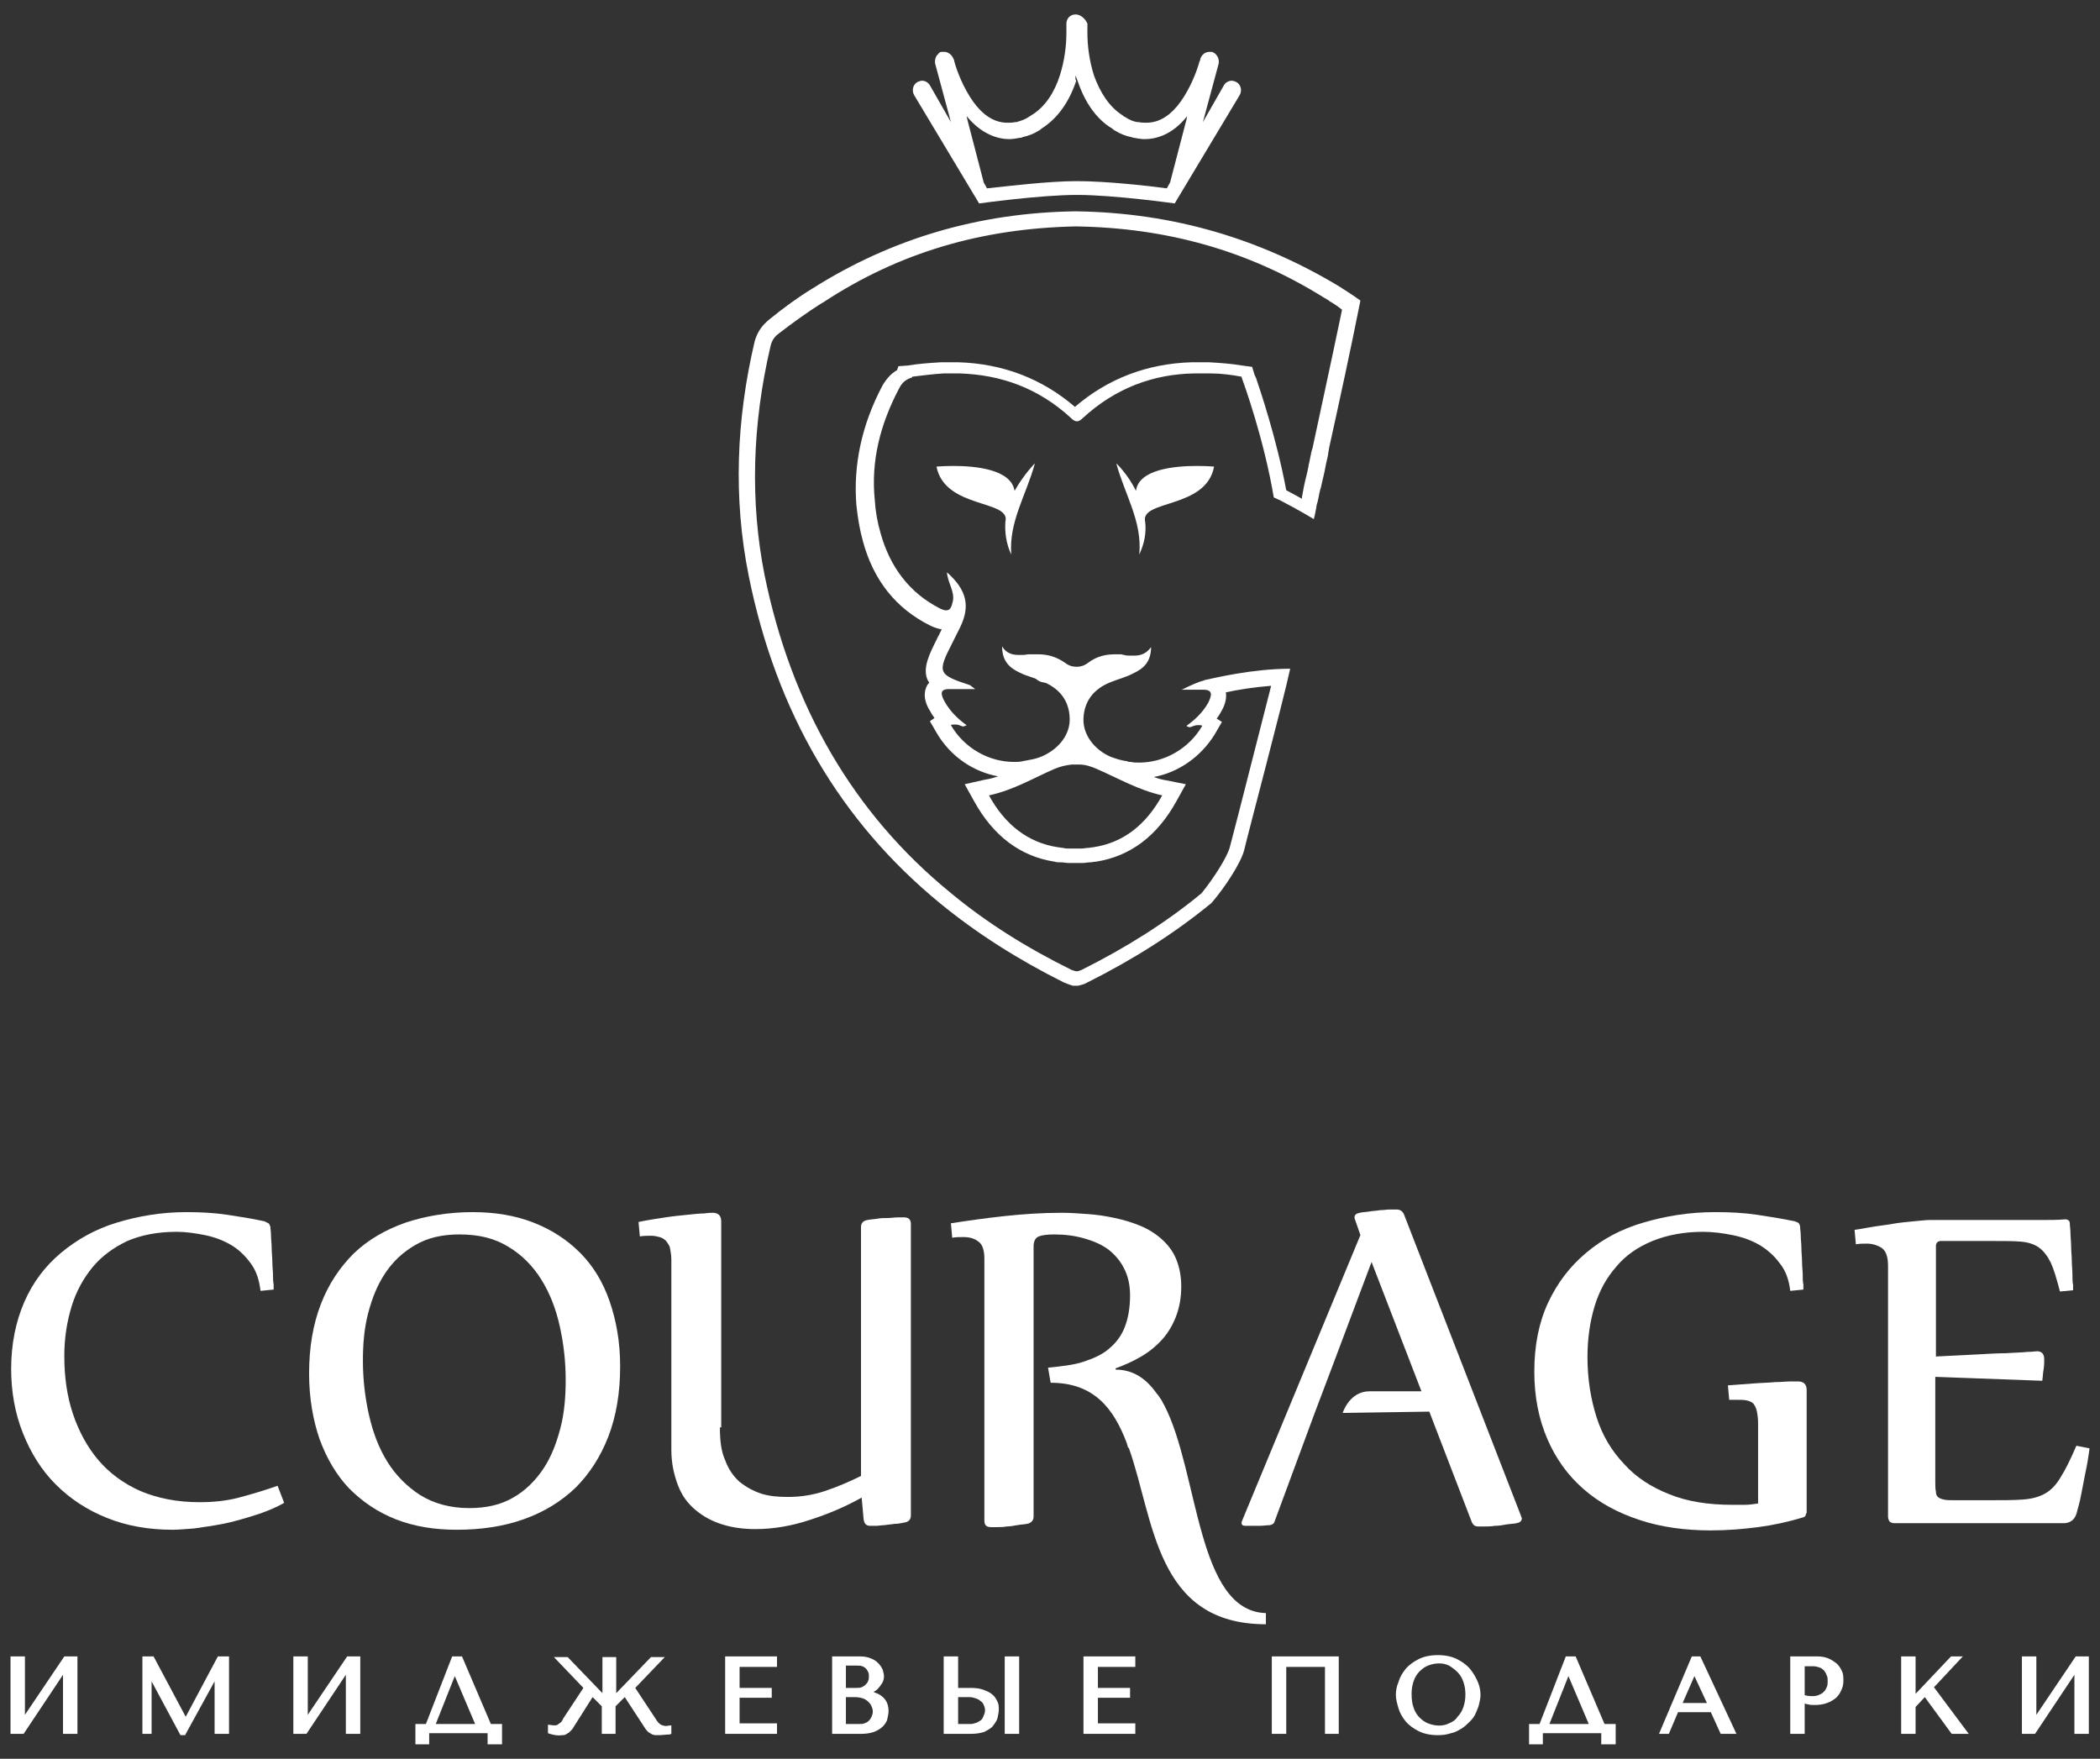 <?xml version="1.0" encoding="UTF-8"?> <svg xmlns="http://www.w3.org/2000/svg" width="320" height="268" viewBox="0 0 320 268" fill="none"><rect x="0" y="0" width="320" height="268" fill="#333333" stroke="none"/><path d="M10 252.7H11.4V263.8H10V253.9L3.4 263.8H2V252.7H3.4V262.5L10 252.7Z" fill="white"></path><path d="M11.8 264.2H9.6V255.2L3.6 264.2H1.6V252.4H3.8V261.3L9.8 252.4H11.8V264.2ZM10.3 263.4H11V253.1H10.3V263.4ZM2.3 263.4H3V253.1H2.3V263.4Z" fill="white"></path><path d="M28.2 262.3L33.4 252.8H34.5V263.9H33.1V254.9H33L28 264.1H27.7L22.8 254.9H22.7V263.9H22V252.8H23.1L28.2 262.3Z" fill="white"></path><path d="M28.2 264.4H27.5L23.1 256.2V264.2H21.7V252.4H23.4L28.3 261.6L33.2 252.4H34.9V264.2H32.7V256.2L28.2 264.4ZM22.4 254.4H22.9L23.1 254.6L27.8 263.5L28.3 262.6H28L27.8 262.4L22.8 253.1H22.3V254.4H22.4ZM33.4 263.4H34.1V253.1H33.6L32.9 254.5H33.4L33.5 254.9V263.4H33.4Z" fill="white"></path><path d="M53 252.7H54.4V263.8H53V253.9L46.4 263.8H45V252.7H46.4V262.5L53 252.7Z" fill="white"></path><path d="M54.8 264.2H52.7V255.2L46.7 264.2H44.7V252.4H46.9V261.3L52.9 252.4H54.9V264.2H54.8ZM53.4 263.4H54.1V253.1H53.4V263.4ZM45.4 263.4H46.1V253.1H45.4V263.4Z" fill="white"></path><path d="M74.4 263.1H75.9V265.5H74.7V263.8H65V265.5H63.7V263.1H65.2L69.2 252.8H70.2L74.4 263.1ZM69.3 254.5L65.9 263.1H73L69.3 254.5Z" fill="white"></path><path d="M76.4 265.8H74.3V264.1H65.4V265.8H63.3V262.7H64.9L68.9 252.4H70.4L74.8 262.7H76.5V265.8H76.4ZM75 265.1H75.6V263.4H74.2L69.8 253.1H69.3L68.9 254.1H69.4L69.6 254.3L73.5 263.4H64V265.1H64.6V263.4H75V265.1ZM66.4 262.7H72.4L69.3 255.4L66.4 262.7Z" fill="white"></path><path d="M101.7 263.2V263.8C101.3 263.9 100.8 264 100.4 264C100.2 264 100.1 264 99.9 264C99.7 264 99.6 263.9 99.5 263.9C99.4 263.8 99.2 263.8 99.1 263.6C99 263.5 98.8 263.3 98.7 263.2L95.3 257.9L93.5 259.8V263.8H92.2V259.8L90.4 257.9L87 263.2C86.9 263.4 86.7 263.5 86.6 263.6C86.5 263.7 86.3 263.8 86.2 263.9C86.1 264 85.9 264 85.8 264C85.7 264 85.5 264 85.3 264C84.8 264 84.4 263.9 84 263.8V263.2H84.4C84.6 263.2 84.8 263.2 84.9 263.1C85.1 263.1 85.2 263 85.4 262.9C85.5 262.8 85.7 262.7 85.8 262.5C85.9 262.3 86.1 262.1 86.3 261.9L89.5 256.9L85.4 252.6H86.4L92.2 258.6V252.6H93.5V258.6L99.3 252.6H100.3L96.2 256.9L99.4 261.9C99.7 262.4 100 262.7 100.3 262.9C100.6 263.1 100.9 263.2 101.3 263.2H101.7Z" fill="white"></path><path d="M100.4 264.4C100.2 264.4 100.1 264.4 99.9 264.4C99.7 264.4 99.5 264.3 99.4 264.3C99.2 264.2 99.1 264.1 98.9 264C98.7 263.9 98.6 263.7 98.4 263.5L95.2 258.6L93.8 260V264.2H91.7V260L90.3 258.6L87.2 263.5C87 263.7 86.8 263.9 86.7 264C86.5 264.1 86.4 264.2 86.2 264.3C86 264.4 85.8 264.4 85.7 264.4C85.1 264.5 84.4 264.4 83.8 264.2L83.5 264.1V262.8L84.3 262.9C84.4 262.9 84.6 262.9 84.7 262.9C84.8 262.9 84.9 262.8 85 262.8C85.1 262.7 85.2 262.6 85.4 262.5C85.5 262.4 85.7 262.2 85.8 261.9L88.9 257.2L84.4 252.5H86.5L91.8 258V252.5H93.9V258L99.2 252.5H101.3L96.8 257.2L99.9 261.9C100.2 262.4 100.5 262.7 100.7 262.8C100.9 262.9 101.2 263 101.5 263L102.3 262.9V264.2L102 264.3C101.4 264.3 100.9 264.4 100.4 264.4ZM95.3 257.3L99 262.9C99.1 263 99.2 263.2 99.3 263.2C99.4 263.3 99.5 263.4 99.7 263.4C99.8 263.4 99.9 263.5 100 263.5C100.4 263.5 100.8 263.5 101.2 263.5C100.8 263.5 100.4 263.4 100.1 263.2C99.8 263 99.4 262.6 99.1 262.1L95.7 256.9L99.1 253.4L94 258.7L95.3 257.3ZM84.3 263.6C84.7 263.7 85.1 263.7 85.5 263.6C85.6 263.6 85.7 263.6 85.8 263.5C85.9 263.5 86 263.4 86.1 263.3C86.2 263.2 86.3 263.1 86.5 262.9L90.1 257.3L91.5 258.7L86.4 253.4L89.8 256.9L86.4 262.1C86.2 262.4 86.1 262.6 85.9 262.7C85.7 262.9 85.6 263 85.4 263.1C85.2 263.2 85 263.3 84.8 263.3C84.7 263.5 84.5 263.6 84.3 263.6ZM92.4 263.4H93V253.1H92.4V263.4Z" fill="white"></path><path d="M118.1 252.7V253.6H112.4V257.6H117.3V258.4H112.4V263H118.1V263.9H111V252.8H118.1V252.7Z" fill="white"></path><path d="M118.4 264.2H110.5V252.4H118.4V254H112.7V257.2H117.6V258.7H112.7V262.6H118.4V264.2ZM111.3 263.4H117.7V263.3H112V258V253.3H117.7V253.2H111.3V263.4Z" fill="white"></path><path d="M127.2 252.7H131.2C131.7 252.7 132.2 252.8 132.6 252.9C133 253.1 133.3 253.3 133.6 253.5C133.9 253.8 134.1 254 134.2 254.3C134.3 254.6 134.4 254.9 134.4 255.2C134.4 255.5 134.3 255.9 134.2 256.2C134.1 256.5 133.9 256.8 133.6 257C133.4 257.2 133.1 257.4 132.7 257.6C132.4 257.7 132 257.8 131.7 257.8V257.9C131.9 257.9 132.2 257.9 132.6 258C133 258.1 133.3 258.2 133.7 258.4C134.1 258.6 134.4 258.9 134.6 259.2C134.9 259.6 135 260 135 260.6C135 261 134.9 261.4 134.8 261.7C134.7 262.1 134.5 262.4 134.2 262.7C133.9 263 133.5 263.2 133 263.4C132.5 263.6 131.9 263.7 131.2 263.7H127.2V252.7ZM130.6 257.6C130.9 257.6 131.2 257.5 131.5 257.4C131.8 257.3 132 257.1 132.2 257C132.4 256.8 132.6 256.6 132.7 256.3C132.8 256 132.9 255.8 132.9 255.4C132.9 255.2 132.9 254.9 132.8 254.7C132.7 254.5 132.6 254.2 132.4 254.1C132.2 253.9 132 253.8 131.7 253.6C131.4 253.5 131.1 253.4 130.6 253.4H128.7V257.5H130.6V257.6ZM131 263.1C131.3 263.1 131.7 263 132 262.9C132.3 262.8 132.6 262.6 132.8 262.5C133 262.3 133.2 262.1 133.3 261.8C133.4 261.5 133.5 261.2 133.5 260.8C133.5 260.5 133.4 260.1 133.3 259.8C133.2 259.5 133 259.2 132.7 259C132.5 258.8 132.1 258.6 131.8 258.4C131.4 258.3 131 258.2 130.5 258.2H128.7V263H131V263.1Z" fill="white"></path><path d="M131.2 264.2H126.8V252.4H131.1C131.7 252.4 132.2 252.5 132.7 252.7C133.2 252.9 133.5 253.1 133.8 253.4C134.1 253.7 134.3 254 134.5 254.4C134.6 254.8 134.7 255.1 134.7 255.4C134.7 255.8 134.6 256.2 134.4 256.5C134.2 256.8 134 257.1 133.7 257.4C133.5 257.6 133.3 257.7 133.1 257.8C133.3 257.9 133.5 258 133.8 258.1C134.2 258.3 134.6 258.6 134.9 259C135.2 259.4 135.4 260 135.4 260.7C135.4 261.1 135.3 261.5 135.2 262C135.1 262.4 134.8 262.8 134.5 263.1C134.2 263.4 133.7 263.7 133.2 263.9C132.6 264.1 132 264.2 131.2 264.2ZM127.6 263.4H128.3V253.1H127.6V263.4ZM132.5 258.4C132.7 258.5 132.9 258.6 133 258.8C133.3 259.1 133.5 259.4 133.6 259.7C133.7 260 133.8 260.4 133.8 260.8C133.8 261.2 133.7 261.6 133.6 261.9C133.4 262.2 133.2 262.5 133 262.7C132.7 262.9 132.4 263.1 132.1 263.2C132 263.2 131.8 263.3 131.7 263.3C132.2 263.3 132.6 263.2 133 263.1C133.4 262.9 133.8 262.7 134 262.5C134.3 262.2 134.4 262 134.6 261.6C134.7 261.3 134.8 260.9 134.8 260.6C134.8 260.1 134.7 259.7 134.5 259.4C134.3 259.1 134 258.8 133.7 258.7C133.2 258.6 132.9 258.5 132.5 258.4ZM129 262.7H130.9C131.2 262.7 131.5 262.7 131.7 262.6C132 262.5 132.2 262.4 132.4 262.2C132.6 262 132.7 261.8 132.8 261.6C132.9 261.4 133 261.1 133 260.8C133 260.5 132.9 260.2 132.8 260C132.7 259.7 132.5 259.5 132.3 259.3C132.1 259.1 131.8 258.9 131.5 258.8C131.2 258.7 130.7 258.6 130.3 258.6H128.9V262.7H129ZM130.9 257.9C131 257.9 131.2 257.9 131.3 258V257.9C131.2 257.9 131.1 257.9 130.9 257.9ZM131.2 253.1C131.4 253.1 131.6 253.2 131.8 253.3C132.1 253.4 132.4 253.6 132.6 253.8C132.8 254 133 254.3 133.1 254.6C133.2 254.9 133.2 255.2 133.2 255.4C133.2 255.8 133.1 256.1 133 256.4C132.9 256.7 132.7 257 132.4 257.2C132.3 257.3 132.3 257.3 132.2 257.4C132.3 257.4 132.4 257.3 132.5 257.3C132.8 257.2 133 257 133.3 256.8C133.5 256.6 133.7 256.4 133.8 256.1C133.9 255.8 134 255.6 134 255.3C134 255.1 133.9 254.8 133.8 254.5C133.7 254.2 133.5 254 133.3 253.8C133.1 253.6 132.8 253.4 132.4 253.3C132.1 253.2 131.7 253.1 131.2 253.1ZM129 257.2H130.5C130.8 257.2 131 257.2 131.3 257.1C131.5 257 131.7 256.9 131.9 256.7C132.1 256.5 132.2 256.4 132.3 256.1C132.4 255.9 132.4 255.7 132.4 255.4C132.4 255.2 132.4 255 132.3 254.8C132.2 254.6 132.1 254.4 132 254.3C131.9 254.2 131.7 254 131.4 253.9C131.2 253.8 130.8 253.8 130.5 253.8H128.9V257.2H129Z" fill="white"></path><path d="M144.2 252.7H145.6V257.5H148C148.7 257.5 149.3 257.6 149.8 257.8C150.3 258 150.7 258.2 151 258.5C151.3 258.8 151.5 259.1 151.7 259.4C151.8 259.8 151.9 260.1 151.9 260.5C151.9 260.9 151.8 261.3 151.7 261.6C151.6 262 151.3 262.3 151 262.7C150.7 263 150.3 263.3 149.8 263.5C149.3 263.7 148.7 263.8 147.9 263.8H144.1V252.7H144.2ZM147.9 263.1C148.3 263.1 148.6 263 148.9 262.9C149.2 262.8 149.5 262.6 149.7 262.4C149.9 262.2 150.1 261.9 150.2 261.6C150.3 261.3 150.4 261 150.4 260.7C150.4 260.4 150.3 260 150.2 259.7C150.1 259.4 149.9 259.1 149.6 258.9C149.4 258.7 149.1 258.5 148.7 258.4C148.4 258.3 148 258.2 147.6 258.2H145.6V263H147.9V263.1ZM154.9 252.7V263.8H153.5V252.7H154.9Z" fill="white"></path><path d="M155.3 264.2H153.1V252.4H155.3V264.2ZM153.9 263.4H154.6V253.1H153.9V263.4ZM147.9 264.2H143.8V252.4H146V257.2H148C148.7 257.2 149.4 257.3 149.9 257.5C150.4 257.7 150.9 257.9 151.2 258.2C151.6 258.5 151.8 258.9 152 259.3C152.2 259.7 152.2 260.1 152.2 260.5C152.2 260.9 152.1 261.3 152 261.8C151.9 262.2 151.6 262.6 151.3 263C151 263.4 150.5 263.6 150 263.9C149.4 264.1 148.7 264.2 147.9 264.2ZM144.5 263.4H145.2V253.1H144.5V263.4ZM148.2 258C148.4 258 148.6 258.1 148.8 258.2C149.2 258.3 149.5 258.5 149.8 258.8C150.1 259 150.3 259.4 150.4 259.7C150.6 260 150.6 260.4 150.6 260.8C150.6 261.2 150.5 261.5 150.4 261.9C150.3 262.2 150.1 262.5 149.8 262.8C149.5 263.1 149.2 263.3 148.9 263.4C148.7 263.5 148.6 263.5 148.4 263.5C148.9 263.5 149.2 263.4 149.6 263.2C150.1 263 150.4 262.8 150.7 262.5C151 262.2 151.2 261.9 151.3 261.6C151.4 261.3 151.5 260.9 151.5 260.6C151.5 260.3 151.4 260 151.3 259.7C151.2 259.4 151 259.1 150.7 258.9C150.4 258.7 150.1 258.5 149.6 258.3C149.3 258.1 148.8 258 148.2 258ZM146 262.7H147.9C148.2 262.7 148.5 262.6 148.8 262.5C149.1 262.4 149.3 262.2 149.5 262.1C149.7 261.9 149.8 261.7 149.9 261.4C150 261.2 150.1 260.9 150.1 260.6C150.1 260.3 150 260 149.9 259.8C149.8 259.5 149.6 259.3 149.4 259.2C149.2 259 149 258.9 148.7 258.8C148.4 258.7 148.1 258.6 147.7 258.6H146V262.7Z" fill="white"></path><path d="M172.7 252.7V253.6H167V257.6H171.9V258.4H167V263H172.7V263.9H165.6V252.8H172.7V252.7Z" fill="white"></path><path d="M173 264.2H165.1V252.4H173V254H167.3V257.2H172.2V258.7H167.3V262.6H173V264.2ZM165.9 263.4H172.3V263.3H166.6V258V253.3H172.3V253.2H165.9V263.4Z" fill="white"></path><path d="M203.7 263.8H202.3V253.6H195.7V263.8H194.3V252.7H203.8V263.8H203.7Z" fill="white"></path><path d="M204.1 264.2H201.9V254H196V264.2H193.8V252.4H204V264.2H204.1ZM202.6 263.4H203.3V253.1H194.5V263.4H195.2V253.2H202.6V263.4Z" fill="white"></path><path d="M213.5 256.4C213.7 255.7 214.1 255.1 214.6 254.5C215.1 253.9 215.7 253.5 216.5 253.1C217.2 252.7 218.1 252.5 219.2 252.5C220.3 252.5 221.2 252.7 221.9 253.1C222.7 253.5 223.3 253.9 223.8 254.5C224.3 255.1 224.7 255.7 224.9 256.4C225.1 257.1 225.3 257.7 225.3 258.3C225.3 258.7 225.2 259.1 225.1 259.5C225 259.9 224.8 260.4 224.6 260.8C224.4 261.2 224.1 261.6 223.8 262C223.5 262.4 223.1 262.7 222.6 263C222.1 263.3 221.6 263.5 221 263.7C220.4 263.9 219.8 264 219.1 264C218.1 264 217.2 263.8 216.4 263.4C215.7 263 215 262.6 214.5 262C214 261.4 213.7 260.8 213.4 260.1C213.2 259.4 213.1 258.8 213.1 258.2C213.2 257.7 213.3 257 213.5 256.4ZM215.1 260.3C215.3 260.9 215.6 261.4 216 261.9C216.4 262.3 216.9 262.7 217.4 262.9C217.9 263.1 218.5 263.3 219.2 263.3C219.8 263.3 220.4 263.2 221 262.9C221.6 262.7 222 262.3 222.5 261.9C222.9 261.5 223.2 260.9 223.5 260.3C223.7 259.7 223.9 259 223.9 258.3C223.9 257.6 223.8 256.9 223.5 256.3C223.3 255.7 222.9 255.2 222.5 254.7C222.1 254.3 221.6 253.9 221 253.7C220.4 253.5 219.9 253.3 219.2 253.3C218.6 253.3 218 253.4 217.4 253.7C216.9 253.9 216.4 254.3 216 254.7C215.6 255.1 215.3 255.7 215.1 256.3C214.9 256.9 214.8 257.6 214.8 258.3C214.7 259 214.8 259.7 215.1 260.3Z" fill="white"></path><path d="M219.1 264.4C218 264.4 217 264.2 216.2 263.8C215.4 263.4 214.7 262.9 214.2 262.3C213.7 261.7 213.3 261 213.1 260.3C212.9 259.6 212.7 258.9 212.7 258.3C212.7 257.7 212.8 257 213.1 256.3C213.3 255.6 213.7 254.9 214.2 254.3C214.7 253.7 215.4 253.2 216.2 252.8C217 252.4 218 252.2 219.1 252.2C220.2 252.2 221.2 252.4 222 252.8C222.8 253.2 223.5 253.7 224 254.3C224.5 254.9 224.9 255.6 225.2 256.3C225.5 257 225.6 257.7 225.6 258.3C225.6 258.7 225.5 259.2 225.4 259.6C225.3 260.1 225.1 260.5 224.9 261C224.7 261.5 224.4 261.9 224 262.3C223.6 262.7 223.2 263.1 222.7 263.4C222.2 263.7 221.7 264 221.1 264.1C220.5 264.3 219.9 264.4 219.1 264.4ZM213.9 256.5C213.7 257.1 213.6 257.7 213.6 258.3C213.6 258.8 213.7 259.4 213.9 260.1C214.1 260.7 214.4 261.3 214.9 261.8C215.4 262.3 215.9 262.8 216.6 263.1C217 263.3 217.5 263.5 218.1 263.6C217.8 263.5 217.5 263.4 217.2 263.3C216.6 263 216.1 262.7 215.7 262.2C215.3 261.7 214.9 261.1 214.7 260.5C214.5 259.8 214.3 259.1 214.3 258.3C214.3 257.5 214.4 256.8 214.7 256.1C214.9 255.4 215.3 254.9 215.7 254.4C216.1 253.9 216.6 253.5 217.2 253.3C217.5 253.2 217.8 253.1 218.1 253C217.5 253.1 217 253.2 216.6 253.4C215.9 253.7 215.3 254.2 214.9 254.7C214.4 255.3 214.1 255.9 213.9 256.5ZM220.3 253C220.6 253.1 220.8 253.2 221.1 253.3C221.7 253.6 222.2 253.9 222.7 254.4C223.1 254.9 223.5 255.4 223.8 256.1C224.1 256.8 224.2 257.5 224.2 258.3C224.2 259.1 224.1 259.8 223.8 260.5C223.5 261.2 223.2 261.7 222.7 262.2C222.3 262.7 221.7 263.1 221.1 263.3C220.9 263.4 220.6 263.5 220.4 263.6C220.6 263.6 220.8 263.5 221 263.5C221.5 263.3 222 263.1 222.5 262.8C222.9 262.5 223.3 262.2 223.6 261.8C223.9 261.4 224.2 261.1 224.4 260.7C224.6 260.3 224.8 259.9 224.9 259.5C225 259.1 225.1 258.7 225.1 258.4C225.1 257.9 225 257.3 224.8 256.6C224.6 256 224.2 255.4 223.7 254.9C223.2 254.4 222.6 253.9 221.9 253.6C221.3 253.2 220.8 253.1 220.3 253ZM215.4 260.2C215.6 260.8 215.9 261.3 216.3 261.7C216.7 262.1 217.1 262.4 217.6 262.6C218.6 263 219.8 263.1 220.8 262.6C221.3 262.4 221.8 262.1 222.1 261.6C222.5 261.2 222.8 260.7 223 260.1C223.2 259.5 223.3 258.9 223.3 258.2C223.3 257.5 223.2 256.9 223 256.3C222.8 255.7 222.5 255.2 222.1 254.8C221.7 254.4 221.3 254.1 220.8 253.8C219.8 253.3 218.6 253.4 217.6 253.8C217.1 254 216.7 254.3 216.3 254.7C215.9 255.1 215.6 255.6 215.4 256.2C215.2 256.8 215.1 257.4 215.1 258.1C215.1 259 215.2 259.6 215.4 260.2Z" fill="white"></path><path d="M244.1 263.1H245.6V265.5H244.3V263.8H234.7V265.5H233.4V263.1H234.9L238.9 252.8H239.9L244.1 263.1ZM239 254.5L235.6 263.1H242.7L239 254.5Z" fill="white"></path><path d="M246.1 265.8H244V264.1H235.1V265.8H233V262.7H234.6L238.6 252.4H240.1L244.5 262.7H246.2V265.8H246.1ZM244.7 265.1H245.3V263.4H243.9L239.5 253.1H239L238.6 254.1H239.1L239.3 254.3L243.2 263.4H233.7V265.1H234.3V263.4H244.7V265.1ZM236.1 262.7H242.1L239 255.4L236.1 262.7Z" fill="white"></path><path d="M255.6 260.6L254.2 263.9H253.5L258.2 252.8H259L264.2 263.9H262.7L261.2 260.6H255.6ZM258.2 254.5L255.9 259.8H260.7L258.2 254.5Z" fill="white"></path><path d="M264.6 264.2H262.2L260.7 260.9H255.7L254.3 264.2H252.8L257.8 252.4H259.1L264.6 264.2ZM262.8 263.4H263.5L258.7 253.1H258.4L258 254.1H258.4L258.6 254.3L262.8 263.4ZM256.4 259.5H260.1L258.2 255.4L256.4 259.5Z" fill="white"></path><path d="M274.7 263.8H273.3V252.7H277C277.6 252.7 278.1 252.8 278.6 253C279.1 253.2 279.4 253.4 279.7 253.7C280 254 280.2 254.4 280.4 254.8C280.5 255.2 280.6 255.6 280.6 256.1C280.6 256.6 280.5 257 280.3 257.4C280.1 257.8 279.9 258.2 279.5 258.5C279.2 258.8 278.8 259.1 278.3 259.2C277.8 259.4 277.2 259.5 276.6 259.5C276.2 259.5 275.9 259.5 275.6 259.4C275.3 259.4 275 259.3 274.7 259.2V263.8ZM274.7 258.6C274.9 258.7 275.2 258.7 275.4 258.8C275.7 258.8 276 258.8 276.3 258.8C276.8 258.8 277.2 258.7 277.5 258.6C277.8 258.4 278.1 258.2 278.3 258C278.5 257.7 278.7 257.5 278.8 257.2C278.9 256.9 278.9 256.6 278.9 256.3C278.9 256 278.8 255.7 278.7 255.3C278.6 255 278.4 254.7 278.2 254.4C278 254.1 277.7 253.9 277.4 253.8C277.1 253.6 276.7 253.6 276.2 253.6H274.7V258.6Z" fill="white"></path><path d="M275 264.2H272.8V252.4H276.9C277.6 252.4 278.1 252.5 278.6 252.7C279.1 252.9 279.5 253.2 279.9 253.5C280.2 253.8 280.5 254.2 280.7 254.7C280.9 255.1 280.9 255.6 280.9 256.1C280.9 256.6 280.8 257.1 280.6 257.5C280.4 258 280.1 258.4 279.8 258.7C279.4 259 279 259.3 278.4 259.5C277.9 259.7 277.2 259.8 276.6 259.8C276.2 259.8 275.8 259.8 275.5 259.7C275.3 259.7 275.2 259.6 275 259.6V264.2ZM273.6 263.4H274.3V253.1H273.6V263.4ZM276.9 253.1C277.2 253.1 277.4 253.2 277.6 253.3C278 253.5 278.3 253.7 278.6 254C278.9 254.3 279 254.6 279.2 255C279.3 255.4 279.4 255.7 279.4 256.1C279.4 256.4 279.3 256.8 279.2 257.1C279.1 257.5 278.9 257.8 278.6 258.1C278.3 258.4 278 258.6 277.6 258.8C277.4 258.9 277.2 259 276.9 259C277.3 259 277.7 258.9 278.1 258.8C278.5 258.6 278.9 258.4 279.2 258.1C279.5 257.8 279.7 257.5 279.9 257.2C280 256.8 280.1 256.4 280.1 256C280.1 255.6 280 255.2 279.9 254.9C279.8 254.5 279.6 254.2 279.3 254C279 253.7 278.7 253.5 278.3 253.4C278 253.2 277.5 253.1 276.9 253.1ZM275 258.3C275.1 258.3 275.3 258.4 275.4 258.4C276 258.5 276.8 258.5 277.3 258.2C277.6 258.1 277.8 257.9 278 257.7C278.2 257.5 278.3 257.2 278.4 257C278.5 256.7 278.5 256.5 278.5 256.2C278.5 255.9 278.5 255.6 278.4 255.4C278.3 255.1 278.2 254.9 278 254.6C277.8 254.4 277.6 254.2 277.3 254.1C277 254 276.7 253.9 276.3 253.9H275V258.3Z" fill="white"></path><path d="M290.2 252.7H291.6V258.9L297.5 252.7H298.3L294.3 257L299.2 263.8H297.6L293.4 258L291.6 259.9V263.8H290.2V252.7Z" fill="white"></path><path d="M300 264.2H297.4L293.3 258.6L291.9 260.1V264.2H289.7V252.4H291.9V258.1L297.3 252.4H299.1L294.7 257.1L300 264.2ZM297.8 263.4H298.5L293.9 257.1L293.5 257.5L297.8 263.4ZM290.6 263.4H291.3V253.1H290.6V263.4Z" fill="white"></path><path d="M316.5 252.7H317.9V263.8H316.5V253.9L309.9 263.8H308.5V252.7H309.9V262.5L316.5 252.7Z" fill="white"></path><path d="M318.3 264.2H316.1V255.2L310.1 264.2H308.1V252.4H310.3V261.3L316.3 252.4H318.3V264.2ZM316.8 263.4H317.5V253.1H316.8V263.4ZM308.8 263.4H309.5V253.1H308.8V263.4Z" fill="white"></path><path d="M43.3 229C41.9 229.8 40.4 230.4 38.8 230.9C37.2 231.4 35.5 231.9 34 232.2C32.4 232.5 31 232.7 29.6 232.9C28.2 233 27.1 233.1 26.3 233.1C22.6 233.1 19.3 232.5 16.3 231.3C13.3 230.1 10.7 228.4 8.5 226.2C6.3 224 4.7 221.4 3.5 218.4C2.3 215.4 1.7 212.1 1.7 208.6C1.7 204.8 2.4 201.4 3.7 198.4C5 195.4 6.9 192.9 9.3 190.9C11.7 188.9 14.5 187.3 17.8 186.3C21.1 185.3 24.6 184.7 28.4 184.7C30.5 184.7 32.6 184.8 34.6 185.1C36.6 185.4 38.5 185.7 40.3 186.1C40.5 186.2 40.7 186.3 40.9 186.4C41.1 186.5 41.1 186.8 41.2 186.9C41.2 187.3 41.3 187.7 41.3 188.3C41.3 188.9 41.4 189.5 41.4 190.2C41.4 190.9 41.5 191.6 41.5 192.3C41.5 193 41.6 193.7 41.6 194.2C41.6 194.7 41.6 195.3 41.7 195.7C41.7 196.1 41.7 196.4 41.7 196.5L39.7 196.7C39.5 195.1 39.1 193.7 38.2 192.5C37.4 191.4 36.4 190.4 35.2 189.7C34 189 32.7 188.5 31.2 188.2C29.7 187.9 28.3 187.7 26.9 187.7C24 187.7 21.5 188.2 19.4 189.1C17.3 190.1 15.5 191.4 14.1 193.1C12.7 194.8 11.6 196.8 10.9 199.1C10.2 201.4 9.8 203.9 9.8 206.6C9.8 209.8 10.2 212.7 11.1 215.4C12 218.1 13.3 220.5 15 222.5C16.7 224.5 18.9 226.1 21.4 227.2C24 228.3 27 228.9 30.4 228.9C32.5 228.9 34.5 228.7 36.4 228.2C38.3 227.7 40.3 227.1 42.3 226.4L43.3 229Z" fill="white"></path><path d="M72 184.7C75.4 184.7 78.5 185.2 81.3 186.3C84.1 187.4 86.4 188.9 88.4 190.9C90.4 192.9 91.9 195.4 92.9 198.3C93.9 201.2 94.5 204.5 94.5 208.2C94.5 212.2 93.9 215.8 92.7 218.9C91.5 222 89.8 224.6 87.7 226.7C85.5 228.8 82.9 230.4 79.8 231.5C76.7 232.6 73.3 233.1 69.6 233.1C66.2 233.1 63.1 232.6 60.3 231.5C57.5 230.4 55.2 228.8 53.2 226.8C51.3 224.8 49.8 222.3 48.7 219.3C47.7 216.4 47.1 213 47.1 209.3C47.1 205.3 47.7 201.8 48.9 198.7C50.1 195.6 51.8 193.1 53.9 191C56.1 188.9 58.7 187.4 61.8 186.3C64.8 185.3 68.3 184.7 72 184.7ZM70 188.1C67.4 188.1 65.2 188.6 63.3 189.7C61.4 190.8 59.9 192.2 58.7 194C57.5 195.8 56.7 197.8 56.1 200.1C55.5 202.4 55.3 204.8 55.3 207.3C55.3 210.1 55.6 212.8 56.2 215.5C56.8 218.2 57.7 220.6 59 222.7C60.3 224.8 62 226.5 64 227.8C66.1 229.1 68.6 229.8 71.5 229.8C74.1 229.8 76.3 229.3 78.2 228.2C80.1 227.1 81.6 225.6 82.8 223.8C84 222 84.8 219.9 85.4 217.6C86 215.3 86.2 212.8 86.2 210.3C86.2 207.5 85.9 204.8 85.3 202.1C84.7 199.4 83.8 197.1 82.5 195C81.2 192.9 79.5 191.2 77.5 190C75.4 188.7 73 188.1 70 188.1Z" fill="white"></path><path d="M109.7 217.5C109.7 219.5 109.9 221.2 110.5 222.5C111 223.9 111.8 225 112.7 225.8C113.7 226.6 114.8 227.2 116 227.6C117.3 228 118.6 228.1 120.1 228.1C122 228.1 123.9 227.8 125.7 227.2C127.5 226.6 129.4 225.8 131.2 224.9V187C131.2 186.4 131.5 186 132.2 185.9C132.6 185.8 133.1 185.8 133.7 185.7C134.2 185.6 134.8 185.6 135.3 185.6C135.8 185.6 136.3 185.5 136.8 185.5C137.2 185.5 137.6 185.5 137.8 185.5C138.4 185.5 138.8 185.8 138.8 186.5V230.9C138.8 231.5 138.5 231.9 137.8 232C137.3 232.1 136.9 232.2 136.3 232.2C135.8 232.3 135.3 232.3 134.8 232.4C134.3 232.4 133.9 232.5 133.5 232.5C133.1 232.5 132.8 232.5 132.6 232.5C132 232.5 131.7 232.2 131.6 231.5L131.3 228.2C128.8 229.6 126.2 230.7 123.4 231.6C120.7 232.5 117.9 233 115.1 233C113.4 233 111.7 232.8 110.1 232.3C108.5 231.8 107.2 231.1 106 230.1C104.8 229.1 103.9 227.9 103.3 226.3C102.7 224.7 102.3 223 102.3 220.9V192C102.3 191.3 102.2 190.7 102.1 190.2C102 189.7 101.7 189.4 101.5 189.1C101.2 188.8 100.9 188.6 100.5 188.5C100.1 188.4 99.7 188.3 99.2 188.3C98.7 188.3 98.1 188.3 97.5 188.4L97.3 186.2C98.7 185.9 100.1 185.7 101.4 185.5C102.7 185.3 103.8 185.2 104.8 185.1C105.8 185 106.6 184.9 107.3 184.9C108 184.8 108.4 184.8 108.6 184.8C109.4 184.8 109.9 185.2 109.9 186.1V217.5H109.7Z" fill="white"></path><path d="M275.2 230.6C275.2 230.9 275.1 231.1 274.8 231.2C272.5 231.9 270.2 232.4 267.9 232.7C265.6 233 263.2 233.2 260.7 233.2C256.8 233.2 253.1 232.7 249.8 231.6C246.5 230.5 243.7 229 241.3 226.9C238.9 224.8 237.1 222.3 235.8 219.3C234.5 216.3 233.8 212.9 233.8 209C233.8 205 234.5 201.5 235.9 198.5C237.3 195.5 239.2 193 241.7 190.9C244.2 188.8 247 187.3 250.4 186.3C253.8 185.3 257.4 184.7 261.3 184.7C263.6 184.7 265.7 184.8 267.7 185.1C269.7 185.4 271.6 185.7 273.5 186.1C273.8 186.2 274 186.3 274.1 186.4C274.2 186.5 274.3 186.8 274.3 186.9C274.3 187.3 274.4 187.7 274.4 188.3C274.4 188.9 274.5 189.5 274.5 190.2C274.5 190.9 274.6 191.6 274.6 192.3C274.6 193 274.7 193.7 274.7 194.2C274.7 194.8 274.7 195.3 274.8 195.7C274.8 196.1 274.8 196.4 274.8 196.5L272.8 196.7C272.6 195 272.1 193.6 271.2 192.5C270.4 191.4 269.3 190.4 268.1 189.7C266.9 189 265.5 188.5 264 188.2C262.5 187.9 261 187.7 259.5 187.7C256.6 187.7 254 188.2 251.8 189.1C249.6 190 247.7 191.3 246.3 193C244.8 194.7 243.7 196.7 243 199C242.3 201.3 241.9 203.9 241.9 206.8C241.9 210.1 242.4 213.2 243.3 216C244.2 218.8 245.6 221.1 247.5 223.1C249.3 225.1 251.6 226.6 254.4 227.7C257.1 228.8 260.3 229.3 264 229.3C264.6 229.3 265.2 229.3 265.9 229.3C266.5 229.3 267.2 229.2 267.9 229.1V216.9C267.9 216.1 267.8 215.5 267.7 215C267.6 214.5 267.4 214.2 267.2 213.9C266.9 213.6 266.6 213.5 266.2 213.4C265.8 213.3 265.3 213.3 264.7 213.3C264.5 213.3 264.3 213.3 264.1 213.3C263.9 213.3 263.7 213.3 263.5 213.3L263.3 211.1C264.7 211 266 210.9 267.3 210.8C268.6 210.7 269.6 210.7 270.5 210.6C271.4 210.6 272.2 210.5 272.8 210.5C273.4 210.5 273.8 210.5 274 210.5C274.8 210.5 275.3 210.9 275.3 211.8V230.6H275.2Z" fill="white"></path><path d="M294.9 225.8C294.9 226.4 294.9 226.9 295 227.3C295 227.7 295.1 227.9 295.3 228.1C295.5 228.3 295.8 228.4 296.2 228.5C296.6 228.6 297.2 228.6 297.9 228.6H303C305.1 228.6 306.8 228.6 308.2 228.5C309.6 228.4 310.7 228.1 311.6 227.6C312.5 227.1 313.3 226.3 314 225.1C314.7 224 315.5 222.4 316.4 220.3L318.4 220.7C318.4 220.9 318.3 221.4 318.2 222.1C318.1 222.9 317.9 223.8 317.7 224.8C317.5 225.8 317.3 226.9 317.1 227.9C316.9 229 316.6 229.9 316.4 230.7C316.1 231.6 315.4 232.1 314.5 232.1C313.5 232.1 312.4 232.1 311 232.1C309.6 232.1 308.1 232.1 306.5 232.1C304.8 232.1 303.1 232.1 301.2 232.1C299.3 232.1 297.3 232.1 295.3 232.1H288.7C288.3 232.1 288.1 232 287.9 231.8C287.8 231.6 287.7 231.4 287.7 231.1V192.9C287.7 191.5 287.4 190.7 286.8 190.2C286.2 189.8 285.4 189.5 284.5 189.5C283.9 189.5 283.4 189.5 282.8 189.6L282.6 187.4C283.2 187.3 284 187.2 285 187C286.1 186.8 287.2 186.7 288.3 186.5C289.4 186.3 290.6 186.2 291.6 186.1C292.7 186 293.5 185.9 294.1 185.9H308.6C309.5 185.9 310.4 185.9 311.4 185.9C312.4 185.9 313.5 185.9 314.7 185.8C315.1 185.8 315.4 186 315.4 186.4C315.4 186.8 315.5 187.3 315.5 187.9C315.5 188.5 315.6 189.2 315.6 189.9C315.6 190.6 315.7 191.3 315.7 192.1C315.7 192.8 315.8 193.5 315.8 194.2C315.8 194.8 315.8 195.4 315.9 195.8C315.9 196.3 315.9 196.5 315.9 196.6L313.9 196.8C313.4 194.9 313 193.5 312.5 192.4C312 191.4 311.4 190.6 310.7 190.1C310 189.6 309.1 189.3 308 189.2C306.9 189.1 305.5 189.1 303.7 189.1H296.7C296.2 189.1 295.9 189.1 295.7 189.1C295.5 189.1 295.3 189.2 295.2 189.3C295.1 189.4 295 189.6 295 189.8C295 190 295 190.3 295 190.6V206.7C297.2 206.6 299.2 206.5 301 206.4C302.8 206.3 304.4 206.2 305.7 206.2C307 206.1 308.1 206.1 308.9 206C309.7 206 310.2 205.9 310.4 205.9C311.1 205.9 311.5 206.3 311.5 207.1C311.5 207.6 311.5 208.1 311.4 208.7C311.3 209.2 311.3 209.8 311.2 210.4L294.9 209.8V225.8Z" fill="white"></path><path d="M177.4 214.1C177.2 213.8 177.1 213.5 176.9 213.2C176.7 213 176.6 212.7 176.4 212.5L176.3 212.4C174.7 210.1 172.7 208.7 170 208.7V208.5C171.4 208 172.7 207.4 173.9 206.7C175.1 206 176.2 205.1 177.1 204.1C178 203.1 178.7 201.9 179.2 200.6C179.7 199.3 180 197.8 180 196C180 194.4 179.7 193 179.2 191.8C178.7 190.6 177.9 189.6 177 188.8C176.1 188 175 187.3 173.8 186.8C172.6 186.3 171.3 185.9 169.9 185.6C168.5 185.3 167.2 185.1 165.8 185C164.4 184.9 163.1 184.8 161.8 184.8C158.8 184.8 155.9 185 153.1 185.3C150.3 185.6 147.5 186 144.9 186.4L145.1 188.6C145.7 188.5 146.3 188.5 146.8 188.5C147.7 188.5 148.5 188.7 149.1 189.2C149.7 189.6 150 190.5 150 191.8V231.7C150 232.4 150.3 232.7 151 232.7C151.2 232.7 151.5 232.7 152 232.7C152.4 232.7 152.9 232.7 153.4 232.6C153.9 232.6 154.4 232.5 155 232.4C155.5 232.3 156 232.3 156.5 232.2C157.1 232.1 157.5 231.7 157.5 231.1V189.9C157.5 189.1 157.8 188.6 158.3 188.4C158.8 188.2 159.6 188.1 160.7 188.1C162.3 188.1 163.8 188.3 165.2 188.7C166.6 189.1 167.8 189.6 168.9 190.4C169.9 191.2 170.7 192.1 171.3 193.3C171.9 194.5 172.2 195.8 172.2 197.4C172.2 199.3 171.9 200.9 171.4 202.2C170.9 203.5 170.1 204.6 169 205.5C168 206.4 166.6 207 165.1 207.5C163.6 208 161.7 208.2 159.7 208.4L160.1 210.7C166.7 210.7 169.7 214.6 171.7 219.9L171.9 220.6C171.9 220.6 171.9 220.6 172 220.6C175.9 231.5 176 247.5 192.9 247.5V245.8C182.3 245.5 182.7 224.3 177.4 214.1Z" fill="white"></path><path d="M231.7 230.8L214 185.2C213.8 184.6 213.4 184.3 212.8 184.3C212.6 184.3 212.3 184.3 211.8 184.3C211.3 184.3 210.9 184.4 210.3 184.4C209.8 184.5 209.2 184.5 208.7 184.6C208.1 184.7 207.6 184.7 207.2 184.8C206.7 184.9 206.4 185.1 206.4 185.5C206.4 185.6 206.4 185.7 206.5 185.9L207.3 188.2L189.2 231.9C189.2 232 189.2 232 189.2 232.1C189.2 232.4 189.4 232.5 189.8 232.5C190.6 232.5 191.3 232.5 191.9 232.5C192.5 232.5 193.1 232.4 193.5 232.4C193.9 232.3 194.1 232.2 194.2 231.9L200.3 215.4L203.1 208L209 192.3L216.6 212H208.7C205.6 212 204.6 215.3 204.6 215.3L217.8 215.1L224.3 232C224.5 232.4 224.8 232.6 225.2 232.6C225.4 232.6 225.8 232.6 226.2 232.6C226.7 232.6 227.2 232.6 227.8 232.5C228.4 232.5 229 232.4 229.5 232.3C230.1 232.2 230.6 232.2 231.1 232.1C231.6 232 231.9 231.8 231.9 231.3C231.8 231.2 231.8 231 231.7 230.8Z" fill="white"></path><path d="M163.9 11.5C164 11.8 164.1 12.1 164.2 12.3C165.3 15.6 167.1 18.2 169.5 19.6C169.6 19.7 169.7 19.8 169.9 19.9C170.7 20.4 171.5 20.7 172.4 20.9C172.5 20.9 172.6 21 172.8 21C173.3 21.1 173.9 21.2 174.4 21.2C176.1 21.2 178.6 20.6 180.9 17.7L180.8 18.2L178.3 27.8L177.8 28.7C174.9 28.3 168.5 27.6 164.1 27.6C159.7 27.6 153.3 28.4 150.4 28.7L149.9 27.8L147.4 18.2L147.3 17.7C149.6 20.5 152.1 21.2 153.8 21.2C154.3 21.2 154.9 21.1 155.4 21C155.5 21 155.7 21 155.8 20.9C156.7 20.7 157.5 20.4 158.3 19.9C158.5 19.8 158.6 19.7 158.7 19.6C161.1 18.1 162.9 15.6 164 12.3C163.8 12.1 163.9 11.8 163.9 11.5ZM163.9 2.2C163.1 2.2 162.5 2.8 162.5 3.6V5C162.5 7 162.2 9.3 161.5 11.5C160.7 14 159.3 16.3 157.1 17.6C157 17.7 156.9 17.7 156.8 17.8C156.2 18.2 155.6 18.4 154.9 18.6C154.8 18.6 154.8 18.6 154.7 18.6C154.3 18.7 153.9 18.7 153.5 18.7C151.3 18.7 149.6 17.3 148.3 15.5C146.8 13.4 145.8 10.8 145.4 9.3C145.4 9.2 145.4 9.1 145.3 9C145.1 8.4 144.5 7.9 143.9 7.9C143.8 7.9 143.7 7.9 143.5 7.9C143.3 7.9 143.1 8 143 8.2C142.6 8.5 142.4 9.1 142.5 9.7L144.9 18.6L141.7 13C141.4 12.5 140.9 12.3 140.5 12.3C140.3 12.3 140 12.4 139.8 12.5C139.1 12.9 138.9 13.8 139.3 14.5L149.2 31C149.2 31 158.5 29.7 164.1 29.7C169.8 29.7 179 31 179 31L188.9 14.5C189.3 13.8 189.1 12.9 188.4 12.5C188.2 12.4 187.9 12.3 187.7 12.3C187.2 12.3 186.7 12.6 186.5 13L183.3 18.6L185.7 9.7C185.8 9.1 185.6 8.6 185.2 8.2C185.1 8.1 184.9 8 184.7 7.9C184.6 7.9 184.4 7.9 184.3 7.9C183.7 7.9 183.1 8.3 182.9 9C182.9 9.1 182.9 9.2 182.8 9.3C182.4 10.8 181.4 13.4 179.9 15.5C178.6 17.3 176.9 18.7 174.7 18.7C174.3 18.7 173.9 18.7 173.5 18.6C173.4 18.6 173.4 18.6 173.3 18.6C172.6 18.5 172 18.2 171.4 17.8C171.3 17.8 171.2 17.7 171.1 17.6C169 16.3 167.6 14 166.7 11.5C166 9.3 165.7 7 165.7 5V3.6C165.4 2.9 164.7 2.2 163.9 2.2Z" fill="white"></path><path d="M180.6 73.4C179.7 73.8 178.7 74.2 177.5 74.6C176.9 74.8 176.3 75 175.6 75.3V75.1C175.8 74.3 177.5 73.6 180.6 73.4ZM170.1 70.6C171.4 75.4 174.1 79.5 173.6 84.5C174.4 82.8 174.7 81.1 174.5 79.5C173.7 76.1 183.8 77.6 185 71.1C185 71.1 183.9 71 182.4 71C179 71 173.5 71.5 173.1 74.8C171.9 72.3 170.1 70.6 170.1 70.6Z" fill="white"></path><path d="M147.3 73.4C150.3 73.6 152.1 74.4 152.4 75.1V75.3C151.7 75 151.1 74.8 150.5 74.6C149.2 74.2 148.2 73.8 147.3 73.4ZM157.7 70.6C157.7 70.6 156 72.3 154.6 74.8C154.1 71.5 148.6 71 145.3 71C143.8 71 142.7 71.1 142.7 71.1C144 77.6 154.1 76.1 153.2 79.5C153.1 81.1 153.3 82.8 154.1 84.5C153.7 79.5 156.4 75.4 157.7 70.6Z" fill="white"></path><path d="M163.9 34.5C177.8 34.7 190.2 38.2 201.5 45.2L202.5 45.8L202.6 45.9C203.3 46.3 203.9 46.7 204.5 47.2C202.8 55.4 200.8 64.5 200 68.3L199.9 68.6L199.8 69C199.7 69.5 199.6 70 199.5 70.5L199.4 70.9V71C199.2 72.1 198.9 73.1 198.7 74.1C198.6 74.7 198.5 75.2 198.4 75.7V75.9V76C197.7 75.6 196.9 75.2 196 74.7C194.5 66.7 192 59.4 191.4 57.6L191.2 57.2L190.8 55.9L189.3 55.7C187.5 55.4 185.9 55.3 184.2 55.2C183.8 55.2 183.3 55.2 182.9 55.2C182.5 55.2 182 55.2 181.6 55.2C174.8 55.4 168.8 57.7 163.8 62C158.8 57.7 152.8 55.4 146 55.2C145.6 55.2 145.1 55.2 144.7 55.2C144.3 55.2 143.8 55.2 143.4 55.2C141.8 55.3 140.1 55.4 138.3 55.7L136.9 55.8L136.7 56.4C135.8 56.9 135.1 57.7 134.5 58.7C131.3 64.7 130 70.9 130.5 77C130.7 78.9 131 80.7 131.5 82.5C133.1 88.4 136.5 92.7 141.7 95.3C142.3 95.6 142.9 95.8 143.5 95.9C143.4 96.1 143.3 96.3 143.2 96.5C143.1 96.8 142.9 97 142.8 97.3C141.6 99.7 140.6 101.7 141.3 103.5C141.4 103.7 141.5 103.9 141.6 104C141.5 104.1 141.4 104.3 141.3 104.4C140.4 106 141.3 107.7 141.7 108.3C141.9 108.7 142.1 109 142.4 109.4L141.7 109.9L142.8 111.8C144.9 115.3 148.3 117.6 152.1 118.3C151.5 118.5 150.8 118.7 150.1 118.8L147 119.5L148.5 122.2C151.4 127.4 155.5 130.5 160.7 131.3C161 131.4 161.3 131.4 161.7 131.4C162.1 131.4 162.4 131.5 162.8 131.5C162.9 131.5 163 131.5 163.1 131.5C163.3 131.5 163.6 131.5 163.8 131.5H164C164.2 131.5 164.5 131.5 164.7 131.5C164.8 131.5 164.9 131.5 165 131.5C165.4 131.5 165.7 131.4 166.1 131.4C166.4 131.4 166.7 131.3 167 131.3C172.2 130.5 176.3 127.4 179.2 122.2L180.7 119.5L177.7 118.9C177 118.8 176.4 118.6 175.8 118.4C179.6 117.7 183 115.3 185.1 111.9L186.2 110L185.4 109.5C185.7 109.1 185.9 108.8 186.1 108.4C186.4 107.9 187 106.7 186.8 105.5C188.6 105.1 191.1 104.7 193.7 104.5C192.4 109.6 190.2 118.2 188.8 123.7C188.1 126.4 187.6 128.3 187.4 129.1C187 130.6 184.9 133.9 183.1 136.1C177.8 140.5 171.6 144.4 164.8 147.8C164.5 147.9 164.3 148 164.1 148C164.1 148 164.1 148 164 148C163.9 148 163.6 147.9 163.3 147.8C156.4 144.4 150.2 140.5 144.8 136C130.1 124 120.6 107.7 116.5 87.6C114.3 76.5 114.6 64.8 117.4 52.8C117.6 51.9 118 51.3 118.7 50.8C120.9 49.1 123 47.6 125.2 46.2L125.4 46.1C137.1 38.4 149.7 34.8 163.9 34.5ZM165.2 103.8C164.7 104.3 164.3 104.8 163.9 105.4C163.5 104.8 163.1 104.3 162.6 103.8C163 103.9 163.4 104 163.9 104H164C164.4 104 164.8 103.9 165.2 103.8ZM163.9 114C163.9 114.1 164 114.1 164 114.2H163.9H163.8C163.9 114.1 163.9 114 163.9 114ZM163.9 32.2C149.1 32.4 135.8 36.4 123.9 43.9C121.6 45.3 119.4 46.9 117.2 48.7C116.1 49.6 115.4 50.6 115 52C112.2 63.9 111.7 75.9 114.1 87.8C118.3 108.6 128.1 125.2 143.2 137.6C148.8 142.2 155.1 146.2 162.1 149.7C162.6 149.9 163.1 150.1 163.5 150.2C163.6 150.2 163.8 150.2 163.9 150.2C164 150.2 164.1 150.2 164.3 150.2C164.7 150.1 165.2 150 165.7 149.7C172.7 146.2 179 142.2 184.6 137.6C186.6 135.3 189.1 131.5 189.6 129.5C190.2 126.9 195.4 107.4 196.6 101.9C190.9 101.9 185.1 103.3 183.7 103.6C183.6 103.6 183.5 103.6 183.5 103.7C183.4 103.7 183.4 103.7 183.4 103.7C182.6 103.9 181.8 104.3 181.1 104.6C180.5 104.9 180.1 105.1 180 105.1C180.3 105.1 180.6 105.1 180.9 105.1C181.4 105.1 181.9 105.1 182.4 105.1C182.5 105.1 182.7 105.1 182.9 105.1C183 105.1 183.2 105.1 183.3 105.1H183.4C184.8 105.1 184.7 105.9 184.1 107.1C183.3 108.5 182.2 109.6 180.8 110.6C181 110.8 181.2 110.8 181.4 110.8C181.7 110.7 182.1 110.5 182.4 110.5C182.4 110.5 182.4 110.5 182.5 110.5C182.6 110.5 182.7 110.5 182.8 110.5C182.9 110.5 183.1 110.5 183.2 110.6C181.1 114.2 177.3 116.2 173.6 116.2C173.2 116.2 172.7 116.2 172.3 116.1C172.1 116.1 171.9 116.1 171.8 116C170.9 115.9 170 115.6 169.2 115.3C166.7 114.2 165 111.9 165.1 109.5C165.2 106.8 166.7 105 169.1 104C170.3 103.5 171.6 103.2 172.7 102.6C174.2 101.9 175.4 100.9 175.4 98.6C174.7 99.6 173.8 99.9 172.9 99.9C172.7 99.9 172.4 99.9 172.2 99.9C171.9 99.9 171.6 99.9 171.3 99.8C171.1 99.8 171 99.7 170.8 99.7C170.5 99.7 170.2 99.7 169.9 99.7C168.5 99.7 167.1 100 165.8 101C165.3 101.4 164.7 101.6 164.1 101.6H164C163.4 101.6 162.8 101.4 162.3 101C161 100.1 159.7 99.7 158.2 99.7C157.9 99.7 157.6 99.7 157.3 99.7C157.2 99.7 157.1 99.7 157 99.7C156.9 99.7 156.8 99.7 156.8 99.7C156.5 99.7 156.2 99.8 155.9 99.8C155.7 99.8 155.4 99.8 155.2 99.8C154.2 99.8 153.3 99.5 152.7 98.5C152.7 100.8 153.9 101.8 155.4 102.5C156.6 103.1 157.8 103.3 159 103.9C161.4 104.9 162.9 106.7 163 109.4C163.1 111.8 161.5 114 158.9 115.2C158.2 115.5 157.5 115.7 156.8 115.8C156.5 115.9 156.1 115.9 155.8 116C155.4 116.1 154.9 116.1 154.5 116.1C150.8 116.1 147 114.1 144.9 110.5C145 110.4 145.2 110.4 145.3 110.4C145.4 110.4 145.5 110.4 145.6 110.4C145.6 110.4 145.6 110.4 145.7 110.4C146 110.4 146.4 110.6 146.7 110.7C146.9 110.7 147.1 110.6 147.3 110.5C146 109.6 144.8 108.4 144 107C143.3 105.8 143.2 105 144.6 105H144.7C144.8 105 144.9 105 145.1 105C145.3 105 145.4 105 145.6 105C146.1 105 146.6 105 147.1 105C147.4 105 147.7 105 148 105C148.2 105 148.4 105 148.6 105C148.1 104.6 147.9 104.5 147.8 104.4C142.9 102.8 142.8 102.5 145.1 98C145.5 97.2 145.9 96.4 146.3 95.6C147.9 92.3 147.3 89.9 144.3 87.2C144.4 88.8 145.5 90.1 145.2 91.6C145 92.5 144.8 93 144.2 93C143.9 93 143.6 92.9 143.2 92.7C138.5 90.3 135.6 86.3 134.2 81.3C133.7 79.6 133.4 77.9 133.3 76.2C132.7 70.3 134.1 64.7 137 59.2C137.5 58.2 138.1 57.8 139 57.5C139 57.4 139 57.4 139 57.4C140.6 57.2 142.2 57 143.8 56.9C144.2 56.9 144.6 56.9 145 56.9C145.4 56.9 145.8 56.9 146.2 56.9C152.5 57.1 158.2 59.1 163.2 63.7C163.5 64 163.8 64.2 164.1 64.2C164.4 64.2 164.7 64 165 63.7C170 59.1 175.8 57 182 56.9C182.4 56.9 182.8 56.9 183.2 56.9C183.6 56.9 184 56.9 184.4 56.9C186 56.9 187.6 57.1 189.2 57.4C189.2 57.4 189.2 57.4 189.2 57.5C189.6 58.6 192.6 66.9 194.1 75.8C194.4 75.9 194.7 76.1 195 76.2C197.9 77.7 200.2 79.1 200.2 79.1C200.2 79.1 200.4 78.4 200.6 77.2C200.6 77 200.7 76.7 200.8 76.4C200.8 76.2 200.9 76 200.9 75.9C201 75.4 201.1 74.8 201.3 74.2C201.5 73.2 201.8 72.2 202 71C202.1 70.4 202.3 69.8 202.4 69.1C202.4 68.9 202.5 68.6 202.5 68.4C204 61.6 205.9 52.9 207.3 45.8C206.2 45 205.1 44.3 204 43.6C192 36.4 178.8 32.4 163.9 32.2ZM163 129.3C162.6 129.3 162.3 129.3 162 129.2C161.7 129.2 161.4 129.1 161.2 129.1C156.6 128.4 153.1 125.6 150.7 121.2C154.4 120.4 157.4 118.6 160.6 117.2C161.5 116.8 162.4 116.6 163.3 116.5C163.5 116.5 163.7 116.5 163.9 116.5C164.1 116.5 164.3 116.5 164.5 116.5C165.4 116.5 166.3 116.8 167.2 117.2C170.4 118.6 173.5 120.4 177.1 121.2C174.6 125.7 171.2 128.4 166.6 129.1C166.3 129.1 166.1 129.2 165.8 129.2C165.5 129.2 165.1 129.3 164.8 129.3C164.7 129.3 164.7 129.3 164.6 129.3C164.4 129.3 164.2 129.3 164 129.3H163.8C163.6 129.3 163.4 129.3 163.2 129.3C163.1 129.3 163.1 129.3 163 129.3Z" fill="white"></path><path d="M146.8 74.7C147.5 74.9 148.1 75.1 148.8 75.3C149.4 75.5 150 75.6 150.6 75.9C150.5 75.8 150.3 75.8 150.2 75.7C150.5 75.8 150.8 76 151.1 76.2C151 76.1 150.9 76 150.8 75.9C150.8 75.9 150.8 75.9 150.9 75.9C151.3 76.2 151.6 76.4 152.1 76.4C152.5 76.4 153 76.2 153.3 75.9C153.6 75.6 153.8 75.2 153.8 74.7C153.8 74.3 153.7 73.8 153.3 73.5C152.9 73.2 152.5 72.9 152 72.7C151.5 72.5 151 72.3 150.5 72.2C149.6 71.9 148.7 71.7 147.8 71.4C147 71.1 146 71.7 145.8 72.6C145.4 73.5 145.9 74.4 146.8 74.7Z" fill="white"></path><path d="M176 76.5C177 76.5 178.1 76.3 179.1 76.1C179.5 76 179.8 76 180.2 75.8C180.6 75.7 180.8 75.5 181.1 75.3C181.4 75.1 181.6 74.8 181.8 74.5C182 74.2 182.1 73.6 182 73.2C181.9 72.8 181.6 72.4 181.2 72.2C180.4 71.8 179.5 72 178.9 72.8C178.9 72.8 178.9 72.9 178.8 72.9C178.9 72.8 179 72.7 179.1 72.6C179 72.7 179 72.7 178.9 72.8C179 72.7 179.1 72.6 179.2 72.5C179.1 72.6 179 72.7 178.8 72.7C178.9 72.6 179.1 72.6 179.2 72.5C178.9 72.6 178.5 72.7 178.1 72.8C177.7 72.9 177.2 73 176.8 73C176.9 73 177.1 73 177.2 72.9C176.8 73 176.3 73 175.9 73C175 73 174.2 73.8 174.2 74.7C174.4 75.8 175.1 76.5 176 76.5Z" fill="white"></path><path d="M163.8 115.5C163.9 115.5 164 115.5 164.1 115.5C164.3 115.5 164.5 115.5 164.7 115.4C164.9 115.3 165.1 115.2 165.2 115.1C165.4 115 165.5 114.8 165.5 114.6C165.6 114.4 165.7 114.2 165.6 114C165.6 113.9 165.6 113.7 165.5 113.6C165.4 113.3 165.3 113.1 165.1 112.9C165 112.8 164.9 112.7 164.8 112.6C164.5 112.5 164.3 112.4 164 112.4C163.9 112.4 163.8 112.4 163.7 112.4C163.5 112.4 163.3 112.4 163.1 112.5C162.9 112.6 162.7 112.7 162.6 112.8C162.4 112.9 162.3 113.1 162.3 113.3C162.2 113.5 162.1 113.7 162.2 113.9C162.2 114 162.2 114.2 162.3 114.3C162.4 114.6 162.5 114.8 162.7 115C162.8 115.1 162.9 115.2 163 115.3C163.2 115.5 163.5 115.5 163.8 115.5Z" fill="white"></path><path d="M159.1 104C159.2 104 159.8 104.1 159.4 104C159.6 104 159.8 104.1 160 104.1C160.2 104.1 160.3 104.2 160.4 104.2C160.6 104.3 160.6 104.3 160.4 104.2C160.5 104.2 160.6 104.3 160.7 104.3C160.9 104.4 161.1 104.5 161.2 104.6C161.3 104.6 161.6 104.9 161.4 104.7C161.6 104.8 161.7 105 161.9 105.1C161.9 105.1 162.3 105.6 162.1 105.4C162.7 106.2 163.9 106.5 164.7 105.7C164.9 105.5 165 105.4 165.2 105.2C165 105.3 165.3 105.1 165.3 105.1C165.4 105 165.5 105 165.6 104.9C166 104.6 166.4 104.4 166.9 104.2C167.3 104 167.7 103.8 168.1 103.6C168.2 103.6 168.3 103.5 168.4 103.5C168.4 103.5 168.8 103.3 168.7 103.4C168.6 103.4 169.3 103.3 169 103.3C169.9 103.2 170.7 102.6 170.7 101.6C170.7 100.8 170 99.9 169 99.9C167.7 100 166.5 100.7 165.4 101.3C164.3 101.9 163.3 102.5 162.4 103.4C163.3 103.5 164.1 103.6 165 103.7C163.5 101.8 161.5 100.6 159 100.5C158.1 100.5 157.3 101.3 157.3 102.2C157.4 103.2 158.1 103.9 159.1 104Z" fill="white"></path></svg> 